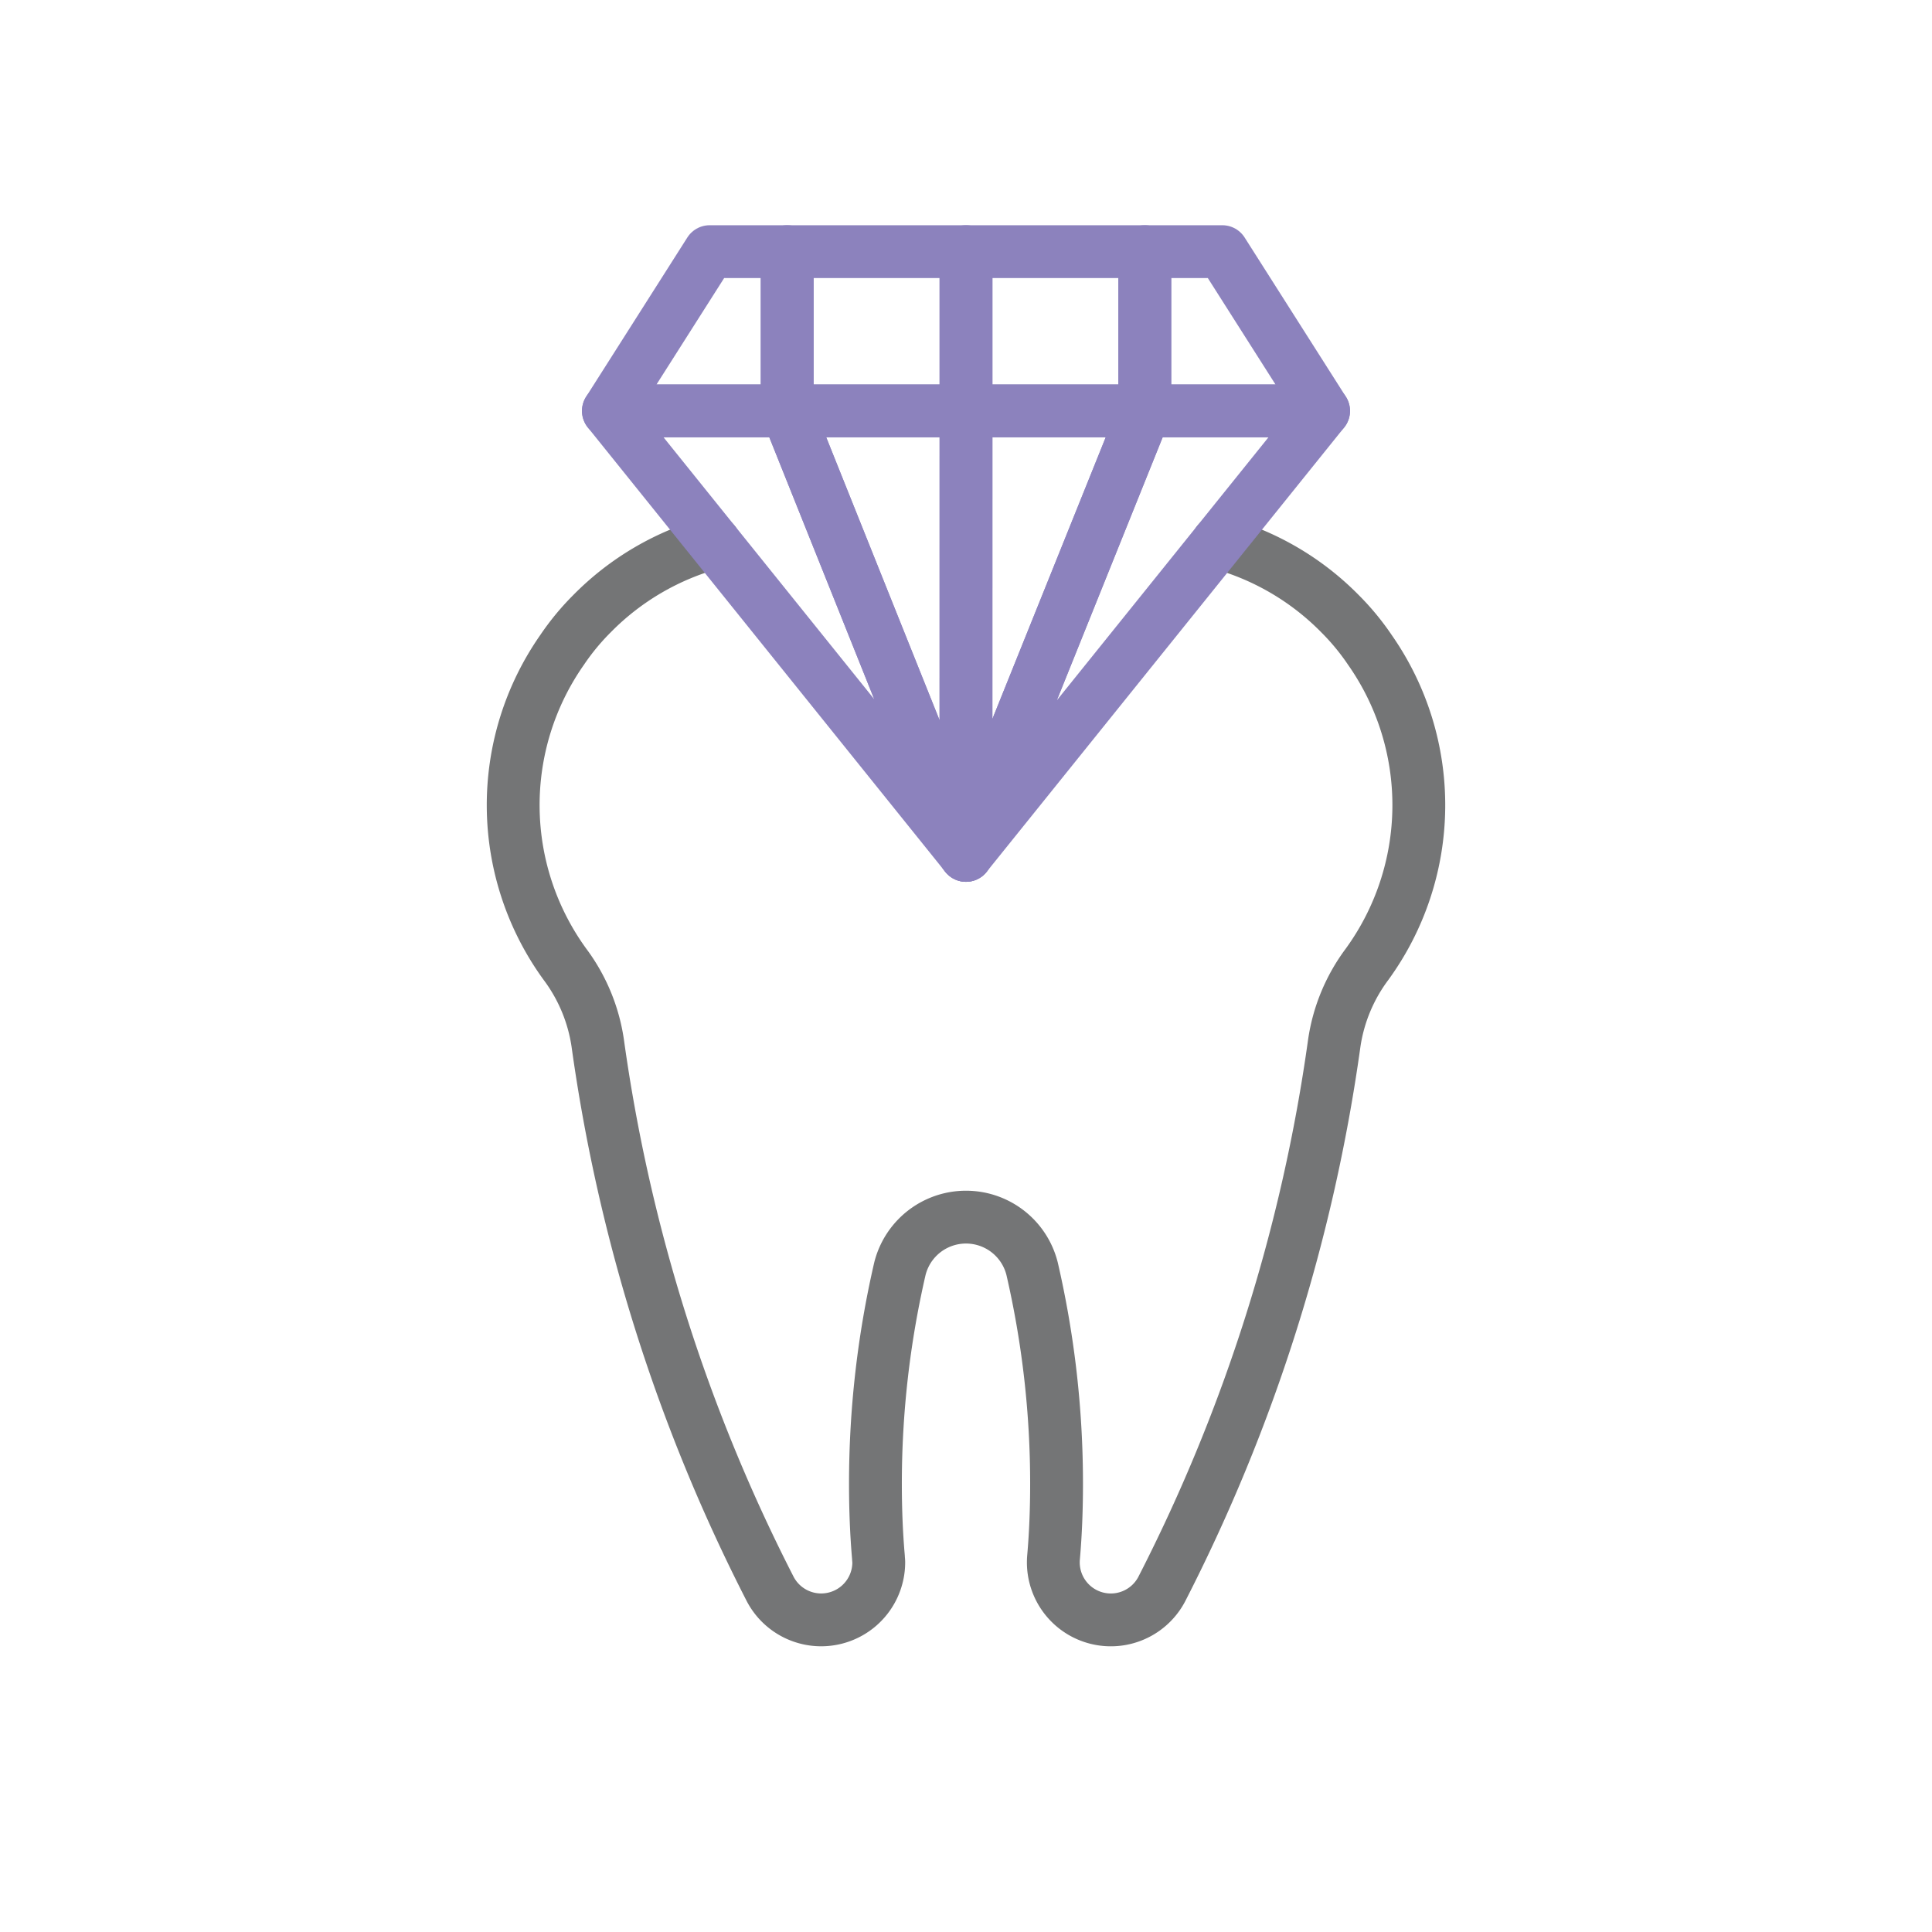 <svg id="Layer_1" data-name="Layer 1" xmlns="http://www.w3.org/2000/svg" viewBox="0 0 64 64">
  <defs>
    <style>
      .cls-1, .cls-2 {
        fill: none;
        stroke-linecap: round;
        stroke-linejoin: round;
        stroke-width: 1.75px;
      }

      .cls-1 {
        stroke: #747576;
      }

      .cls-2 {
        stroke: #8c82bd;
      }
    </style>
  </defs>
  <path class="cls-1" d="M40.34,17.97a8.913,8.913,0,0,1,4.05,2.36,8.094,8.094,0,0,1,.99,1.2,8.964,8.964,0,0,1-.1,10.42,5.755,5.755,0,0,0-1.08,2.6,56.756,56.756,0,0,1-5.72,18.1,1.905,1.905,0,0,1-3.58-1.06c.07-.8.1-1.61.1-2.43a31.612,31.612,0,0,0-.81-7.13,2.257,2.257,0,0,0-4.38,0A31.612,31.612,0,0,0,29,49.16c0,.82.03,1.63.1,2.43,0,.05.01.11.01.16a1.907,1.907,0,0,1-3.59.9,56.756,56.756,0,0,1-5.72-18.1,5.755,5.755,0,0,0-1.08-2.6,8.964,8.964,0,0,1-.1-10.42,8.094,8.094,0,0,1,.99-1.2,8.913,8.913,0,0,1,4.05-2.36"/>
  <g>
    <polygon class="cls-2" points="26.077 8.336 23.508 8.336 20.154 13.612 26.077 13.612 26.077 8.336"/>
    <polygon class="cls-2" points="43.846 13.612 40.491 8.336 37.923 8.336 37.923 13.612 43.846 13.612"/>
    <rect class="cls-2" x="26.077" y="8.336" width="5.923" height="5.276"/>
    <rect class="cls-2" x="32" y="8.336" width="5.923" height="5.276"/>
    <polygon class="cls-2" points="32 13.612 31.999 28.336 37.923 13.612 32 13.612"/>
    <polygon class="cls-2" points="37.923 13.612 31.999 28.336 43.846 13.612 37.923 13.612"/>
    <path class="cls-2" d="M26.077,13.612l5.874,14.664.048.06L32,13.612Z"/>
    <polygon class="cls-2" points="20.154 13.612 20.154 13.612 31.951 28.276 26.077 13.612 20.154 13.612"/>
  </g>
</svg>
